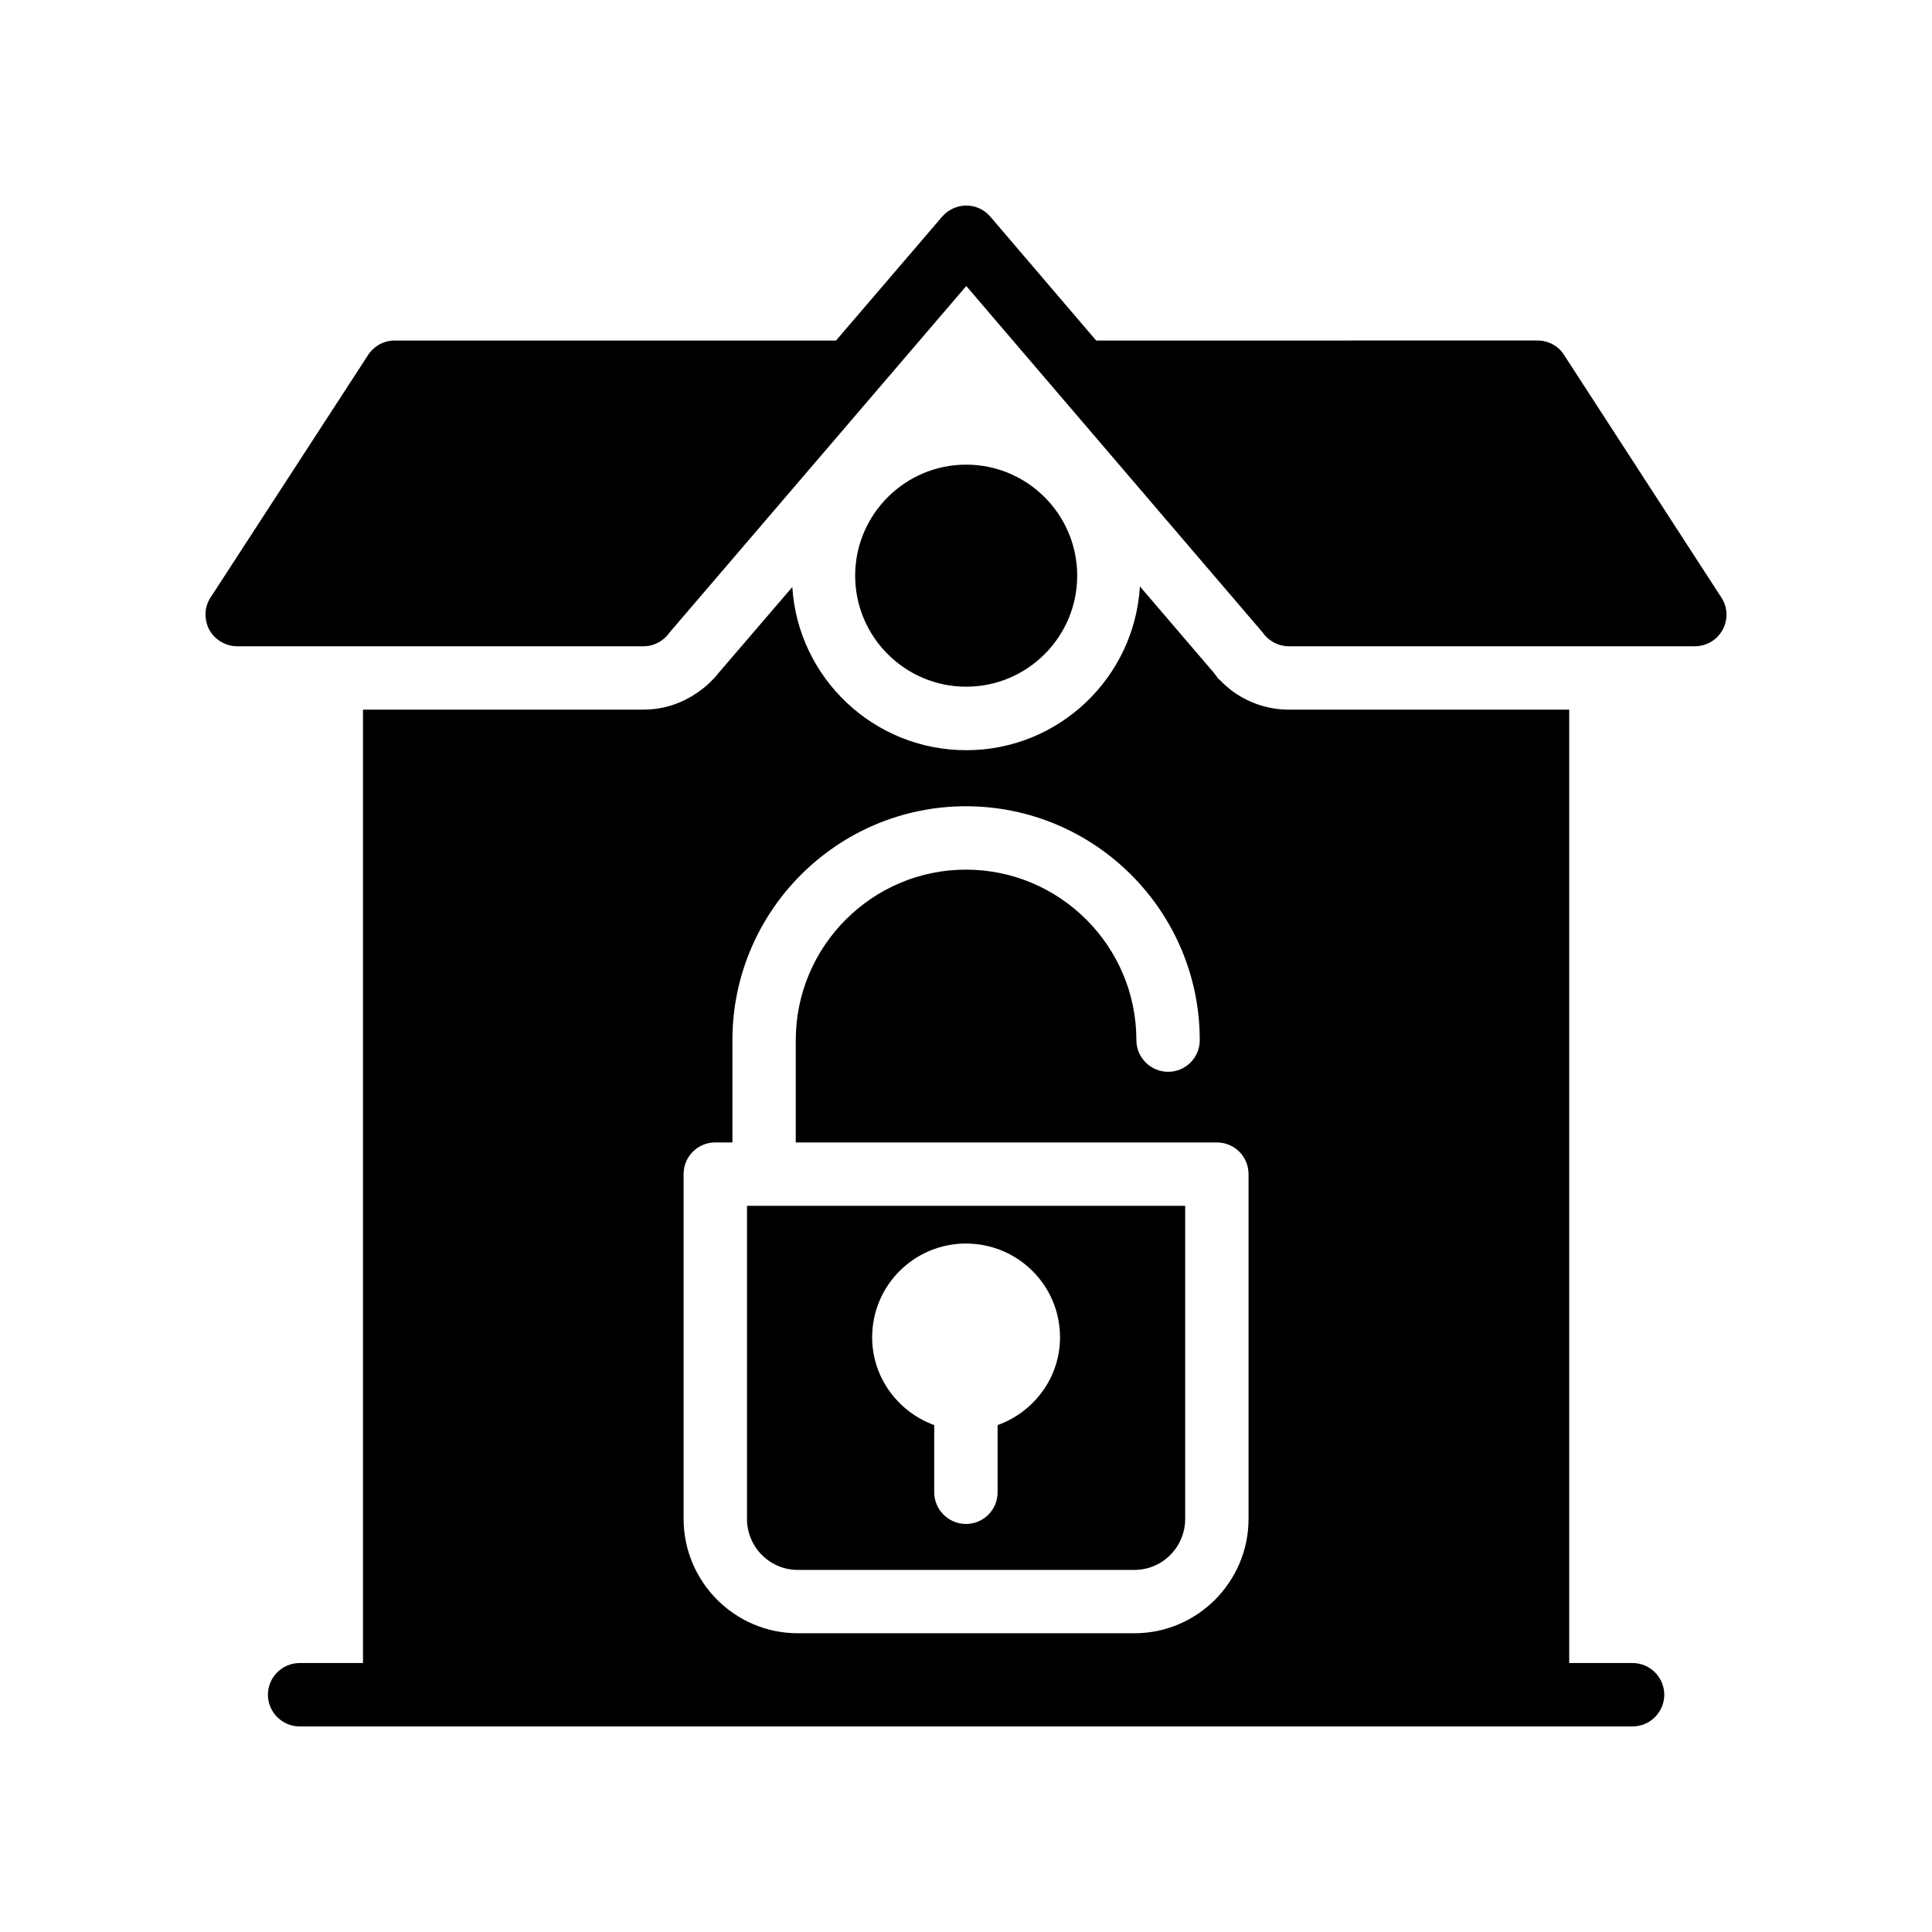 <?xml version="1.0" encoding="UTF-8"?>
<!-- Uploaded to: ICON Repo, www.svgrepo.com, Generator: ICON Repo Mixer Tools -->
<svg fill="#000000" width="800px" height="800px" version="1.1" viewBox="144 144 512 512" xmlns="http://www.w3.org/2000/svg">
 <g>
  <path d="m206.86 315.27h107.65c1.848 0 3.609-0.586 5.121-1.762 0.422-0.336 0.84-0.672 1.176-1.09l0.086-0.086 0.586-0.758 78.594-91.777 78.512 91.777 0.586 0.758 0.086 0.086c0.336 0.418 0.758 0.754 1.176 1.09 1.512 1.176 3.359 1.762 5.121 1.762h107.56c3.106 0 5.961-1.68 7.391-4.367 1.512-2.688 1.344-6.047-0.336-8.566l-41.648-64.234c-1.512-2.434-4.199-3.863-7.055-3.863l-116.97 0.004-28.047-32.832c-1.594-1.848-3.859-2.938-6.379-2.938-2.434 0-4.785 1.09-6.383 2.938l-28.129 32.832h-116.97c-2.856 0-5.457 1.426-7.055 3.863l-41.73 64.234c-1.68 2.519-1.762 5.793-0.336 8.566 1.512 2.684 4.367 4.363 7.391 4.363z"/>
  <path d="m429.47 296.56c0-16.223-13.203-29.426-29.422-29.426s-29.422 13.203-29.422 29.426 13.203 29.422 29.422 29.422 29.422-13.199 29.422-29.422z"/>
  <path d="m353.97 299.57-19.816 23.09-0.672 0.84-0.418 0.418c-1.176 1.258-2.266 2.184-2.856 2.602-4.703 3.695-10.074 5.543-15.703 5.543h-74.312v252.66h-16.793c-4.617 0-8.398 3.777-8.398 8.398 0 4.617 3.777 8.398 8.398 8.398h353.25c4.617 0 8.398-3.777 8.398-8.398 0-4.617-3.777-8.398-8.398-8.398h-16.793v-252.66h-74.312c-5.543 0-11-1.848-15.449-5.289-0.672-0.586-1.68-1.344-2.769-2.519l-0.504-0.418-1.258-1.68-19.48-22.754c-1.43 24.184-21.496 43.41-46.016 43.41-24.523 0-44.59-19.145-46.102-43.242zm107.98 120.07c0 4.617-3.695 8.398-8.398 8.398-4.617 0-8.398-3.777-8.398-8.398 0-24.855-20.234-45.176-45.176-45.176-24.855 0-45.09 20.32-45.09 45.176v27.121h111.59c4.617 0 8.398 3.695 8.398 8.398v91.359c0 16.711-13.602 30.312-30.23 30.312l-89.254-0.004c-16.625 0-30.227-13.602-30.227-30.312v-91.359c0-4.703 3.777-8.398 8.398-8.398h4.535v-27.121c0-34.176 27.793-61.969 61.883-61.969 34.172 0.004 61.965 27.797 61.965 61.973z"/>
  <path d="m341.96 546.52c0 7.473 6.047 13.52 13.434 13.52h89.258c7.391 0 13.434-6.047 13.434-13.52v-82.961h-116.12zm58.02-72.969c13.77 0 24.938 11.082 24.938 24.855 0 10.75-6.969 19.816-16.543 23.258v17.801c0 4.617-3.695 8.398-8.398 8.398-4.617 0-8.398-3.777-8.398-8.398v-17.801c-9.48-3.441-16.449-12.512-16.449-23.258 0-13.773 11.164-24.855 24.852-24.855z"/>
 </g>
</svg>